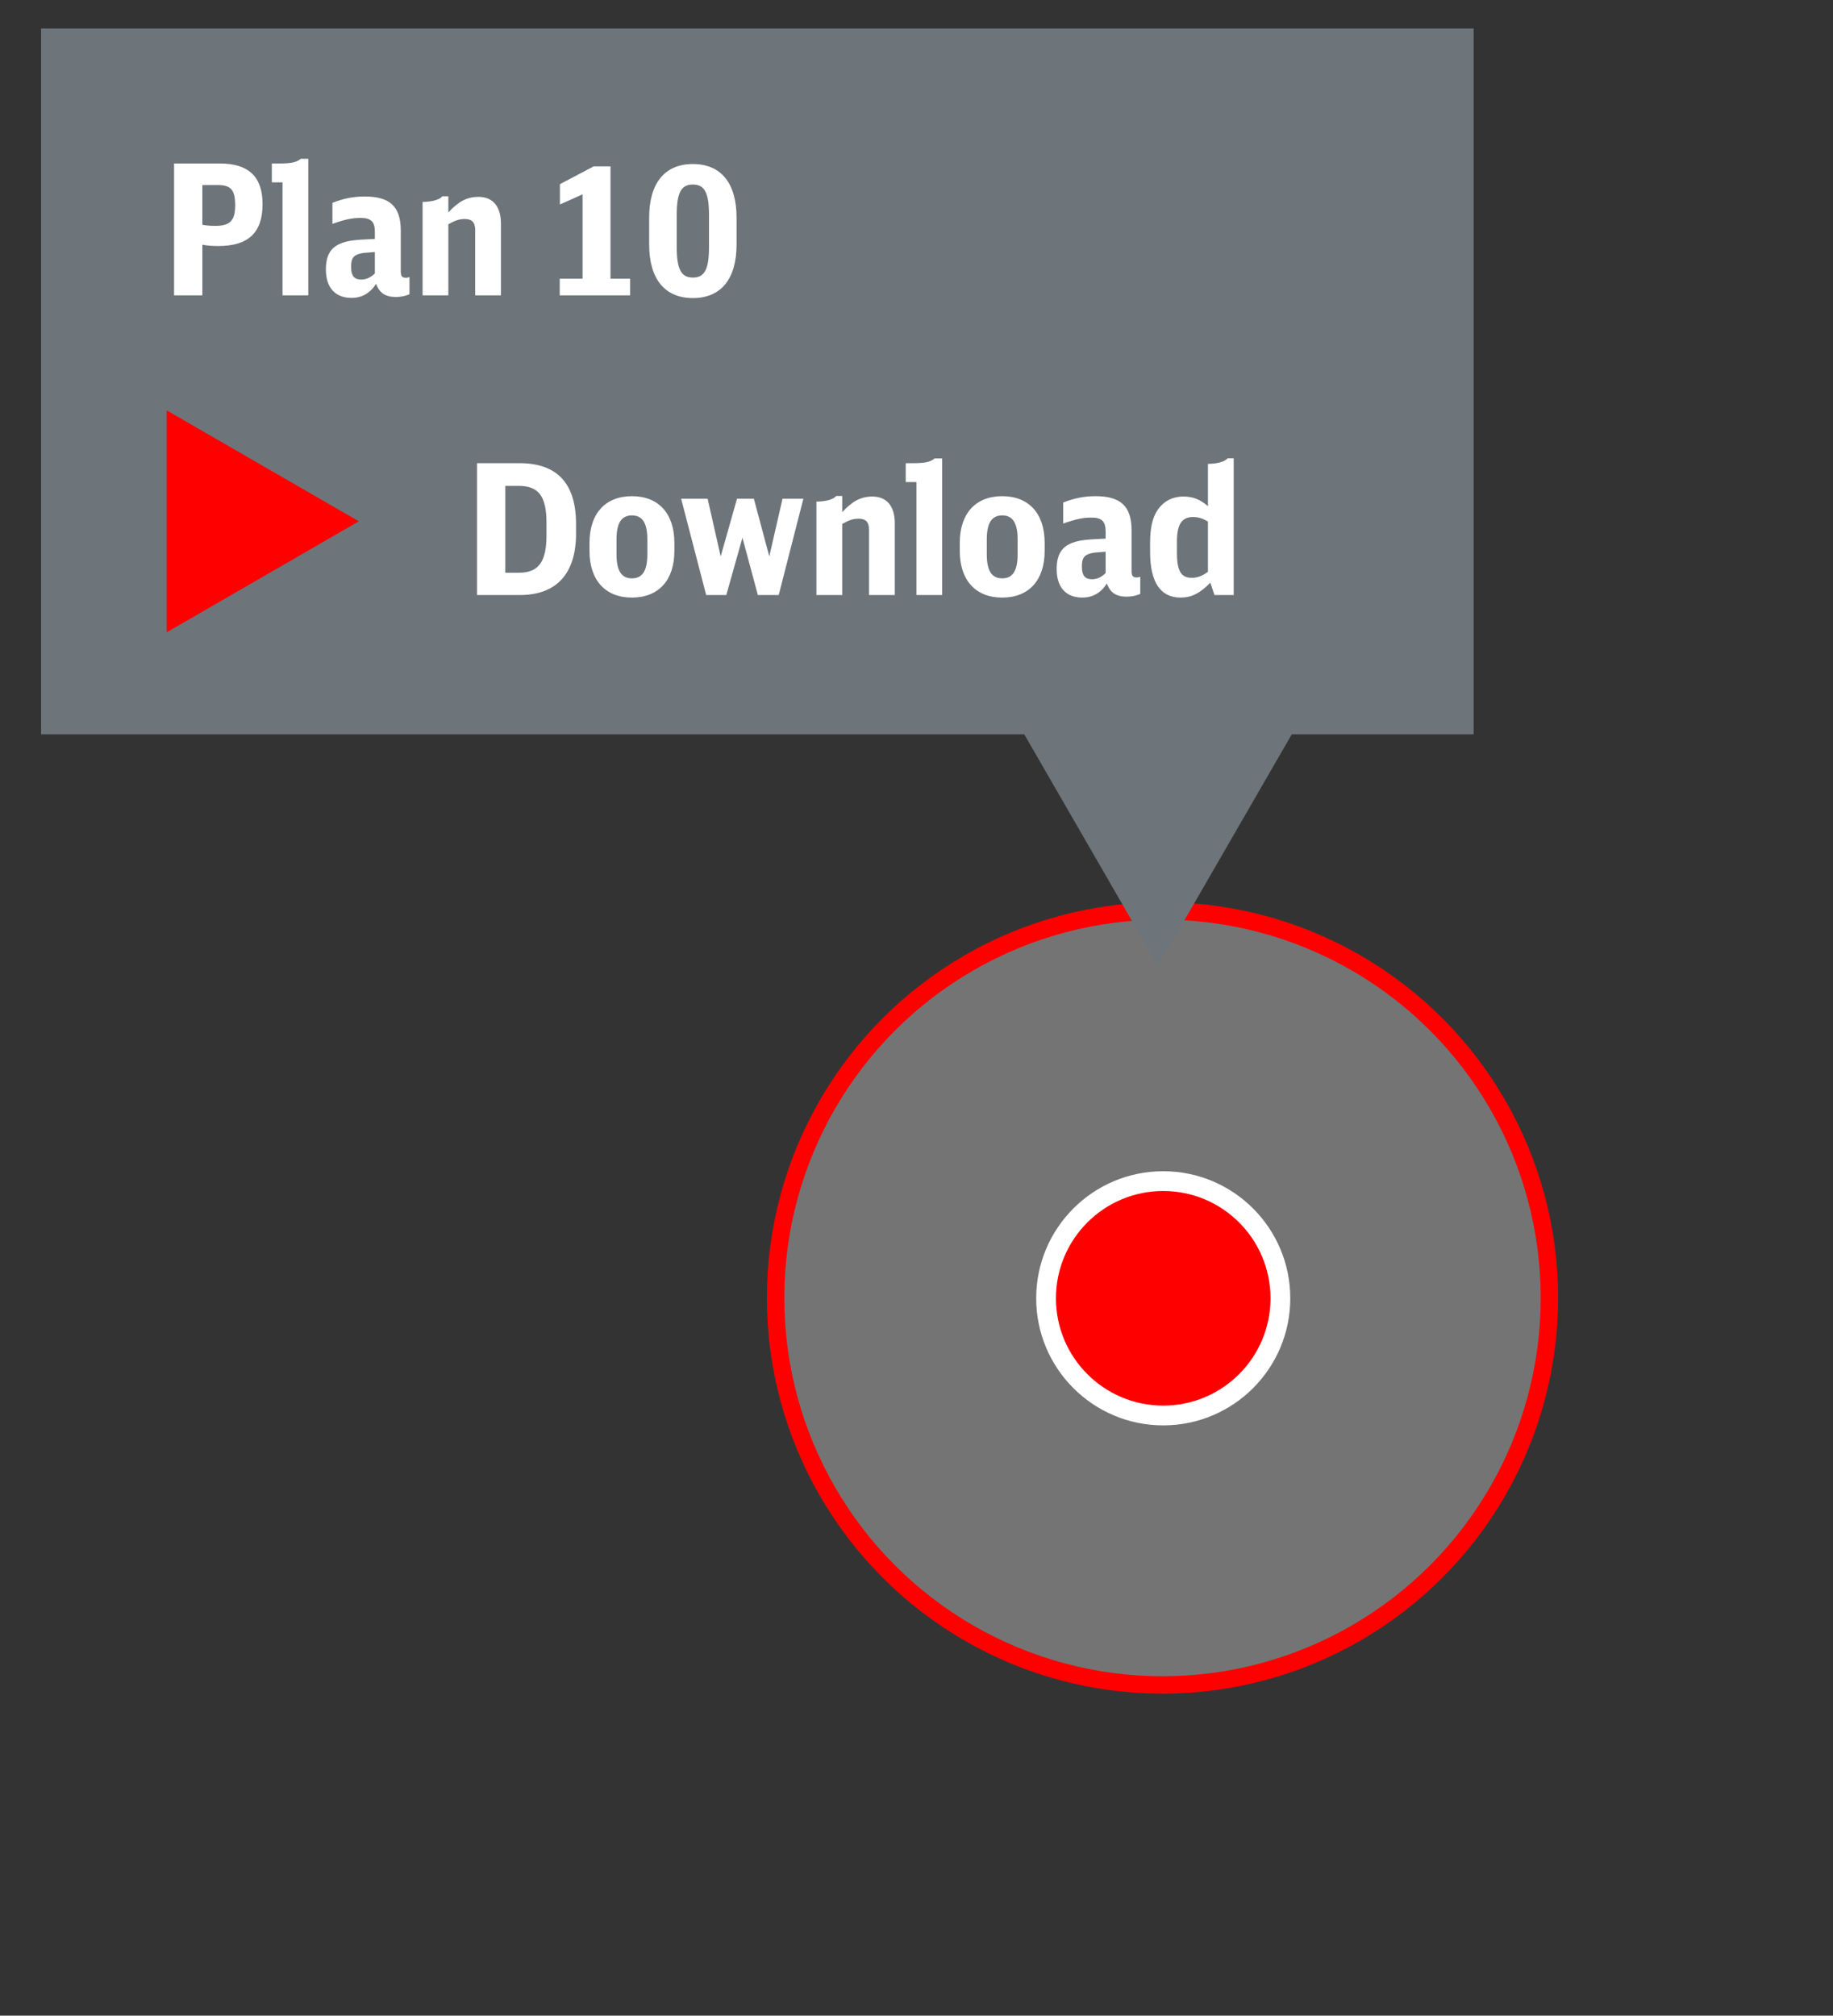 <?xml version="1.0" encoding="utf-8"?>
<!-- Generator: Adobe Illustrator 23.0.4, SVG Export Plug-In . SVG Version: 6.00 Build 0)  -->
<svg version="1.1" id="Ebene_1" xmlns="http://www.w3.org/2000/svg" xmlns:xlink="http://www.w3.org/1999/xlink" x="0px" y="0px"
	 width="157.624px" height="173.294px" viewBox="0 0 157.624 173.294" enable-background="new 0 0 157.624 173.294"
	 xml:space="preserve">
<rect x="0" y="0" width="157.624" height="173.294" fill="#333333" stroke="none"/>
<g id="XMLID_111_">
	<circle id="XMLID_103_" opacity="0.32" fill="#FFFFFF" cx="99.967" cy="111.591" r="33.272"/>
	
		<circle id="XMLID_84_" fill="none" stroke="#FF0000" stroke-width="1.5" stroke-miterlimit="10" cx="99.967" cy="111.591" r="33.272"/>
	
		<circle id="XMLID_51_" fill="#FF0000" stroke="#FFFFFF" stroke-width="1.7" stroke-miterlimit="10" cx="100.029" cy="111.62" r="10.075"/>
</g>
<g id="XMLID_239_">
	<g id="XMLID_240_">
		<rect id="XMLID_245_" x="3.533" y="2.451" fill="#6D757A" width="123.19" height="60.682"/>
		<g id="XMLID_244_">
			<path fill="#FFFFFF" d="M14.968,14.055h3.93c2.479,0,3.68,1.139,3.68,3.493c0,2.449-1.216,3.603-3.805,3.603
				c-0.483,0-0.936-0.031-1.372-0.109v4.351h-2.433V14.055z M17.4,19.326c0.328,0.062,0.67,0.094,1.107,0.094
				c1.279,0,1.716-0.452,1.716-1.762c0-1.326-0.359-1.747-1.482-1.747H17.4V19.326z"/>
			<path fill="#FFFFFF" d="M24.296,25.393v-9.715h-0.92v-1.622h0.639c1.029,0,1.513-0.109,1.84-0.405h0.655v11.743H24.296z"/>
			<path fill="#FFFFFF" d="M35.214,25.299c-0.375,0.156-0.749,0.234-1.185,0.234c-0.889,0-1.419-0.358-1.685-1.138
				c-0.514,0.811-1.216,1.216-2.121,1.216c-1.403,0-2.199-0.889-2.199-2.448c0-1.248,0.437-1.949,1.435-2.292
				c0.624-0.203,1.045-0.25,2.776-0.328v-0.624c0-0.858-0.343-1.185-1.216-1.185c-0.733,0-1.341,0.125-2.433,0.515v-1.809
				c0.951-0.375,1.793-0.546,2.775-0.546c2.184,0,3.104,0.874,3.104,2.947v3.493c0,0.406,0.109,0.546,0.452,0.546
				c0.094,0,0.172-0.016,0.296-0.062V25.299z M32.235,21.666c-1.014,0.078-1.045,0.078-1.326,0.156
				c-0.546,0.156-0.717,0.421-0.717,1.123c0,0.764,0.265,1.091,0.874,1.091c0.421,0,0.795-0.171,1.169-0.53V21.666z"/>
			<path fill="#FFFFFF" d="M36.339,17.361c0.857-0.016,1.435-0.187,1.7-0.483h0.515v1.388c0.873-0.952,1.622-1.341,2.588-1.341
				c1.248,0,1.934,0.827,1.934,2.308v6.16h-2.214v-5.614c0-0.655-0.281-0.951-0.889-0.951c-0.452,0-0.811,0.109-1.419,0.452v6.113
				h-2.214V17.361z"/>
			<path fill="#FFFFFF" d="M48.132,23.958h1.965v-7.251l-1.949,0.873v-1.747l2.901-1.528h1.45v9.653h1.684v1.435h-6.051V23.958z"/>
			<path fill="#FFFFFF" d="M55.823,18.718c0-2.979,1.341-4.616,3.758-4.616s3.758,1.638,3.758,4.616v2.292
				c0,2.979-1.341,4.616-3.758,4.616s-3.758-1.637-3.758-4.616V18.718z M60.969,18.5c0-1.918-0.374-2.636-1.388-2.636
				s-1.388,0.717-1.388,2.636v2.729c0,1.902,0.375,2.635,1.388,2.635s1.388-0.717,1.388-2.635V18.5z"/>
		</g>
		<g id="XMLID_243_">
			<path fill="#FFFFFF" d="M41.021,39.821h3.633c3.259,0,4.881,1.731,4.881,5.24v0.827c0,3.431-1.685,5.271-4.834,5.271h-3.68
				V39.821z M44.623,49.24c1.684,0,2.371-0.936,2.371-3.228v-1.029c0-2.339-0.671-3.212-2.433-3.212h-1.107v7.47H44.623z"/>
			<path fill="#FFFFFF" d="M50.693,46.667c0-2.511,1.356-4.008,3.649-4.008s3.649,1.497,3.649,4.008v0.702
				c0,2.511-1.357,4.008-3.649,4.008s-3.649-1.497-3.649-4.008V46.667z M55.667,46.386c0-1.419-0.421-2.074-1.326-2.074
				c-0.904,0-1.326,0.655-1.326,2.074v1.263c0,1.419,0.421,2.074,1.326,2.074c0.905,0,1.326-0.655,1.326-2.074V46.386z"/>
			<path fill="#FFFFFF" d="M58.573,42.877h2.277l1.123,4.959l1.404-4.959h1.45l1.326,4.959l1.138-4.959h1.793l-2.121,8.281h-1.793
				l-1.326-4.928l-1.388,4.928h-1.731L58.573,42.877z"/>
			<path fill="#FFFFFF" d="M70.209,43.127c0.858-0.016,1.435-0.187,1.7-0.483h0.515v1.388c0.873-0.952,1.622-1.341,2.588-1.341
				c1.248,0,1.934,0.827,1.934,2.308v6.16h-2.215v-5.614c0-0.655-0.28-0.951-0.889-0.951c-0.452,0-0.811,0.109-1.419,0.452v6.113
				h-2.215V43.127z"/>
			<path fill="#FFFFFF" d="M78.805,51.158v-9.715h-0.92v-1.622h0.639c1.029,0,1.513-0.109,1.84-0.405h0.655v11.743H78.805z"/>
			<path fill="#FFFFFF" d="M82.534,46.667c0-2.511,1.356-4.008,3.649-4.008s3.649,1.497,3.649,4.008v0.702
				c0,2.511-1.357,4.008-3.649,4.008s-3.649-1.497-3.649-4.008V46.667z M87.508,46.386c0-1.419-0.421-2.074-1.326-2.074
				c-0.904,0-1.326,0.655-1.326,2.074v1.263c0,1.419,0.421,2.074,1.326,2.074c0.905,0,1.326-0.655,1.326-2.074V46.386z"/>
			<path fill="#FFFFFF" d="M98.055,51.064c-0.375,0.156-0.749,0.234-1.185,0.234c-0.889,0-1.419-0.358-1.685-1.138
				c-0.514,0.811-1.216,1.216-2.121,1.216c-1.403,0-2.199-0.889-2.199-2.448c0-1.248,0.437-1.949,1.435-2.292
				c0.624-0.203,1.045-0.25,2.776-0.328v-0.624c0-0.858-0.343-1.185-1.216-1.185c-0.733,0-1.341,0.125-2.433,0.515v-1.809
				c0.951-0.375,1.793-0.546,2.775-0.546c2.184,0,3.104,0.874,3.104,2.947V49.1c0,0.406,0.109,0.546,0.452,0.546
				c0.094,0,0.172-0.016,0.296-0.062V51.064z M95.076,47.431c-1.014,0.078-1.045,0.078-1.326,0.156
				c-0.546,0.156-0.717,0.421-0.717,1.123c0,0.764,0.265,1.091,0.874,1.091c0.421,0,0.795-0.171,1.169-0.53V47.431z"/>
			<path fill="#FFFFFF" d="M103.874,39.883c0.857-0.016,1.419-0.187,1.7-0.483h0.515v11.758h-1.653l-0.358-1.061
				c-0.904,0.92-1.622,1.279-2.558,1.279c-1.731,0-2.62-1.326-2.62-3.914v-0.811c0-1.248,0.203-2.152,0.639-2.792
				c0.515-0.764,1.279-1.169,2.23-1.169c0.811,0,1.435,0.25,2.105,0.827V39.883z M103.874,44.842
				c-0.468-0.281-0.827-0.39-1.294-0.39c-0.951,0-1.373,0.639-1.373,2.105v0.982c0,1.544,0.359,2.137,1.263,2.137
				c0.499,0,0.889-0.141,1.404-0.515V44.842z"/>
		</g>
		<polygon id="XMLID_242_" fill="#6D757A" points="83.75,55.637 99.58,83.055 115.41,55.637 		"/>
		<polygon id="XMLID_241_" fill="#FF0000" points="14.334,35.28 30.859,44.82 14.334,54.364 		"/>
	</g>
</g>
<g>
</g>
<g>
</g>
<g>
</g>
<g>
</g>
<g>
</g>
<g>
</g>
<g>
</g>
<g>
</g>
<g>
</g>
<g>
</g>
<g>
</g>
<g>
</g>
<g>
</g>
<g>
</g>
<g>
</g>
</svg>
